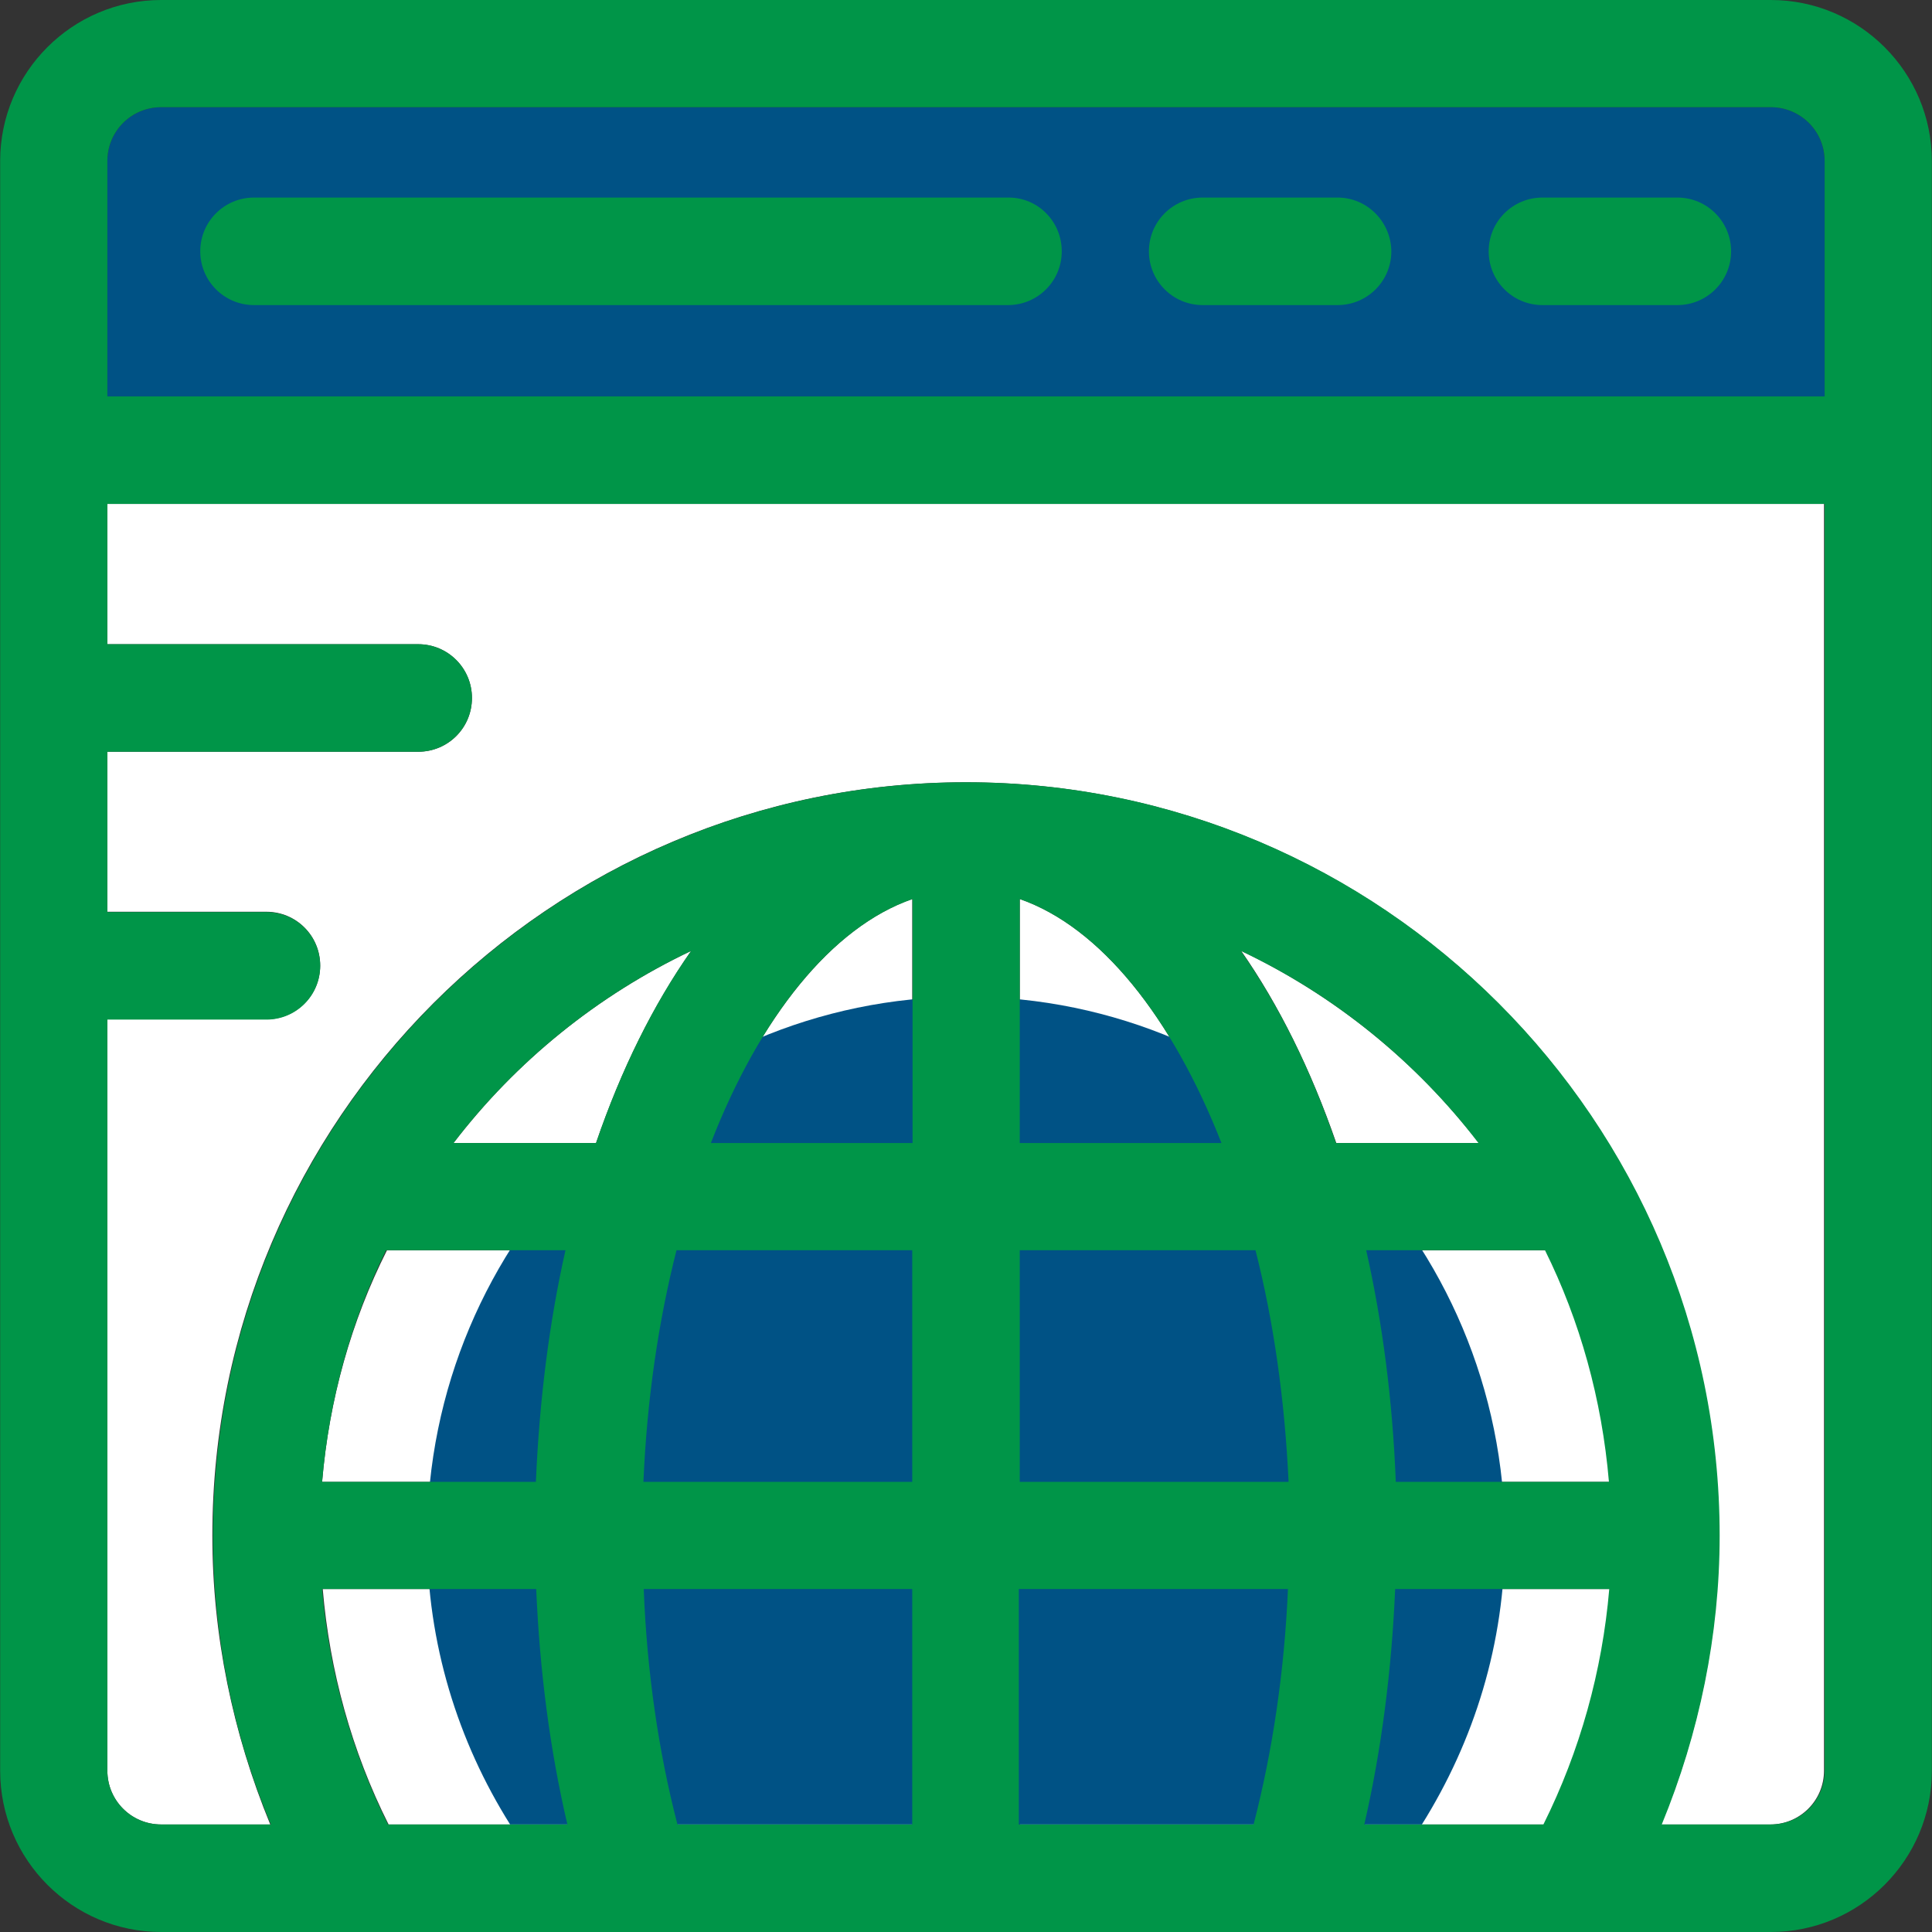 <!DOCTYPE svg PUBLIC "-//W3C//DTD SVG 1.1//EN" "http://www.w3.org/Graphics/SVG/1.1/DTD/svg11.dtd">
<!-- Uploaded to: SVG Repo, www.svgrepo.com, Transformed by: SVG Repo Mixer Tools -->
<svg height="800px" width="800px" version="1.1" id="Layer_1" xmlns="http://www.w3.org/2000/svg" xmlns:xlink="http://www.w3.org/1999/xlink" viewBox="0 0 392.598 392.598" xml:space="preserve" fill="#000000">
<rect x="0" y="0" width="392.598" height="392.598" fill="#333333" stroke="none"/>
<g id="SVGRepo_bgCarrier" stroke-width="0"/>
<g id="SVGRepo_tracerCarrier" stroke-linecap="round" stroke-linejoin="round"/>
<g id="SVGRepo_iconCarrier"> <g> <path style="fill:#FFFFFF;" d="M65.584,322.909c1.422,16.679,5.883,32.905,13.382,47.838h36.396 c-3.556-15.192-5.624-31.224-6.271-47.838H65.584z"/> <path style="fill:#FFFFFF;" d="M92.154,232.275h28.962c5.107-14.933,11.636-28.057,19.329-39.046 C121.374,202.279,104.824,215.725,92.154,232.275z"/> <path style="fill:#FFFFFF;" d="M65.455,301.123h43.507c0.646-16.614,2.715-32.453,6.012-47.063H78.642 C71.402,268.412,66.877,284.38,65.455,301.123z"/> <path style="fill:#FFFFFF;" d="M185.374,370.747v-47.838h-54.562c0.711,16.614,3.103,32.905,6.853,47.838H185.374z"/> <path style="fill:#FFFFFF;" d="M21.818,130.909h63.16c6.012,0,10.925,4.848,10.925,10.925s-4.848,10.925-10.925,10.925h-63.16 v32.517h32.323c6.012,0,10.925,4.848,10.925,10.925c0,6.012-4.848,10.925-10.925,10.925H21.818v152.695 c0,6.012,4.848,10.925,10.925,10.925h22.174c-7.628-18.554-11.766-38.465-11.766-58.699c0-84.364,68.719-153.083,153.083-153.083 c84.428,0,153.083,68.719,153.083,153.083c0,20.17-4.073,40.21-11.766,58.699h22.174c6.012,0,10.925-4.848,10.925-10.925V102.4 H21.818V130.909z"/> <path style="fill:#FFFFFF;" d="M130.747,301.123h54.626v-47.063h-47.903C133.786,268.541,131.523,284.444,130.747,301.123z"/> <path style="fill:#FFFFFF;" d="M185.374,182.691c-16.356,5.689-30.966,24.048-40.986,49.584h40.986V182.691z"/> <path style="fill:#FFFFFF;" d="M207.224,370.747h47.709c3.879-14.933,6.206-31.16,6.982-47.838h-54.626v47.838H207.224z"/> <path style="fill:#FFFFFF;" d="M252.218,193.228c7.628,10.925,14.158,24.113,19.329,39.046h28.962 C287.774,215.725,271.224,202.279,252.218,193.228z"/> <path style="fill:#FFFFFF;" d="M277.366,370.747h36.396c7.434-14.933,11.96-31.16,13.382-47.838h-43.507 C282.925,339.394,280.857,355.62,277.366,370.747z"/> <path style="fill:#FFFFFF;" d="M207.224,182.691v49.584h40.986C238.19,206.675,223.58,188.38,207.224,182.691z"/> <path style="fill:#FFFFFF;" d="M207.224,301.123h54.626c-0.711-16.679-3.038-32.582-6.723-47.063h-47.903V301.123L207.224,301.123z "/> <path style="fill:#FFFFFF;" d="M314.085,254.061h-36.396c3.297,14.61,5.301,30.448,6.012,47.063h43.442 C325.721,284.38,321.196,268.412,314.085,254.061z"/> </g> <path style="fill:#005285;" d="M370.78,32.711c0-6.012-4.848-10.925-10.925-10.925H32.743c-6.012,0-10.925,4.848-10.925,10.925 v47.838H370.78L370.78,32.711L370.78,32.711z"/> <path style="fill:#005285;" d="M288.937,370.747c10.602-16.937,16.873-36.784,16.873-58.182 c0-60.638-49.131-110.028-109.511-110.028S86.788,251.927,86.788,312.566c0,21.398,6.271,41.309,16.873,58.182H288.937z"/> <g> <path style="fill:#009548;" d="M204.962,40.145H51.62c-6.012,0-10.925,4.848-10.925,10.925c0,6.012,4.848,10.925,10.925,10.925 h153.212c6.012,0,10.925-4.848,10.925-10.925C215.758,45.059,210.974,40.145,204.962,40.145z"/> <path style="fill:#009548;" d="M271.806,40.145h-27.41c-6.012,0-10.925,4.848-10.925,10.925c0,6.012,4.848,10.925,10.925,10.925 h27.41c6.012,0,10.925-4.848,10.925-10.925C282.667,45.059,277.818,40.145,271.806,40.145z"/> <path style="fill:#009548;" d="M340.848,40.145h-27.41c-6.012,0-10.925,4.848-10.925,10.925c0,6.012,4.849,10.925,10.925,10.925 h27.41c6.012,0,10.925-4.848,10.925-10.925C351.774,45.059,346.925,40.145,340.848,40.145z"/> <path style="fill:#009548;" d="M359.855,0H32.743C14.707,0,0.032,14.675,0.032,32.711v327.111 c0,18.101,14.675,32.776,32.711,32.776h327.111c18.036,0,32.711-14.675,32.711-32.711V32.711C392.566,14.675,377.891,0,359.855,0z M370.78,359.822c0,6.012-4.848,10.925-10.925,10.925h-22.174c7.628-18.554,11.766-38.529,11.766-58.699 c0-84.364-68.719-153.083-153.083-153.083c-84.428,0-153.083,68.719-153.083,153.083c0,20.234,4.008,40.21,11.766,58.699H32.743 c-6.012,0-10.925-4.848-10.925-10.925v-152.63h32.323c6.012,0,10.925-4.848,10.925-10.925s-4.848-10.925-10.925-10.925H21.818 V152.76h63.16c6.012,0,10.925-4.848,10.925-10.925c0-6.012-4.848-10.925-10.925-10.925h-63.16V102.4H370.78L370.78,359.822 L370.78,359.822z M185.374,254.061v47.063h-54.626c0.711-16.679,3.038-32.582,6.723-47.063L185.374,254.061L185.374,254.061z M144.453,232.275c9.956-25.6,24.566-43.895,40.986-49.584v49.584H144.453z M185.374,322.909v47.838h-47.709 c-3.879-14.933-6.206-31.16-6.853-47.838H185.374z M121.115,232.275H92.154c12.671-16.549,29.22-29.996,48.291-39.046 C132.752,204.154,126.222,217.341,121.115,232.275z M114.909,254.061c-3.297,14.61-5.301,30.448-6.012,47.063H65.455 c1.422-16.743,5.883-32.711,12.994-47.063L114.909,254.061L114.909,254.061z M115.297,370.747H78.836 c-7.434-14.933-11.96-31.16-13.382-47.838h43.507C109.673,339.523,111.741,355.556,115.297,370.747z M255.127,254.061 c3.685,14.481,5.947,30.384,6.723,47.063h-54.626v-47.063L255.127,254.061L255.127,254.061z M207.224,232.275v-49.584 c16.356,5.689,30.966,24.048,40.986,49.584H207.224z M283.636,301.123c-0.646-16.614-2.715-32.453-6.012-47.063h36.331 c7.111,14.352,11.572,30.319,12.994,47.063H283.636z M327.014,322.909c-1.422,16.679-5.947,32.905-13.382,47.838h-36.396 c3.491-15.127,5.56-31.354,6.271-47.838H327.014z M271.483,232.275c-5.107-14.933-11.636-28.057-19.329-39.046 c19.006,8.986,35.556,22.432,48.291,39.046H271.483z M261.721,322.909c-0.711,16.614-3.103,32.84-6.982,47.838H207.03v-47.838 H261.721z M21.818,32.711c0-6.012,4.848-10.925,10.925-10.925h327.111c6.012,0,10.925,4.848,10.925,10.925v47.838H21.818V32.711z"/> </g> </g>
</svg>